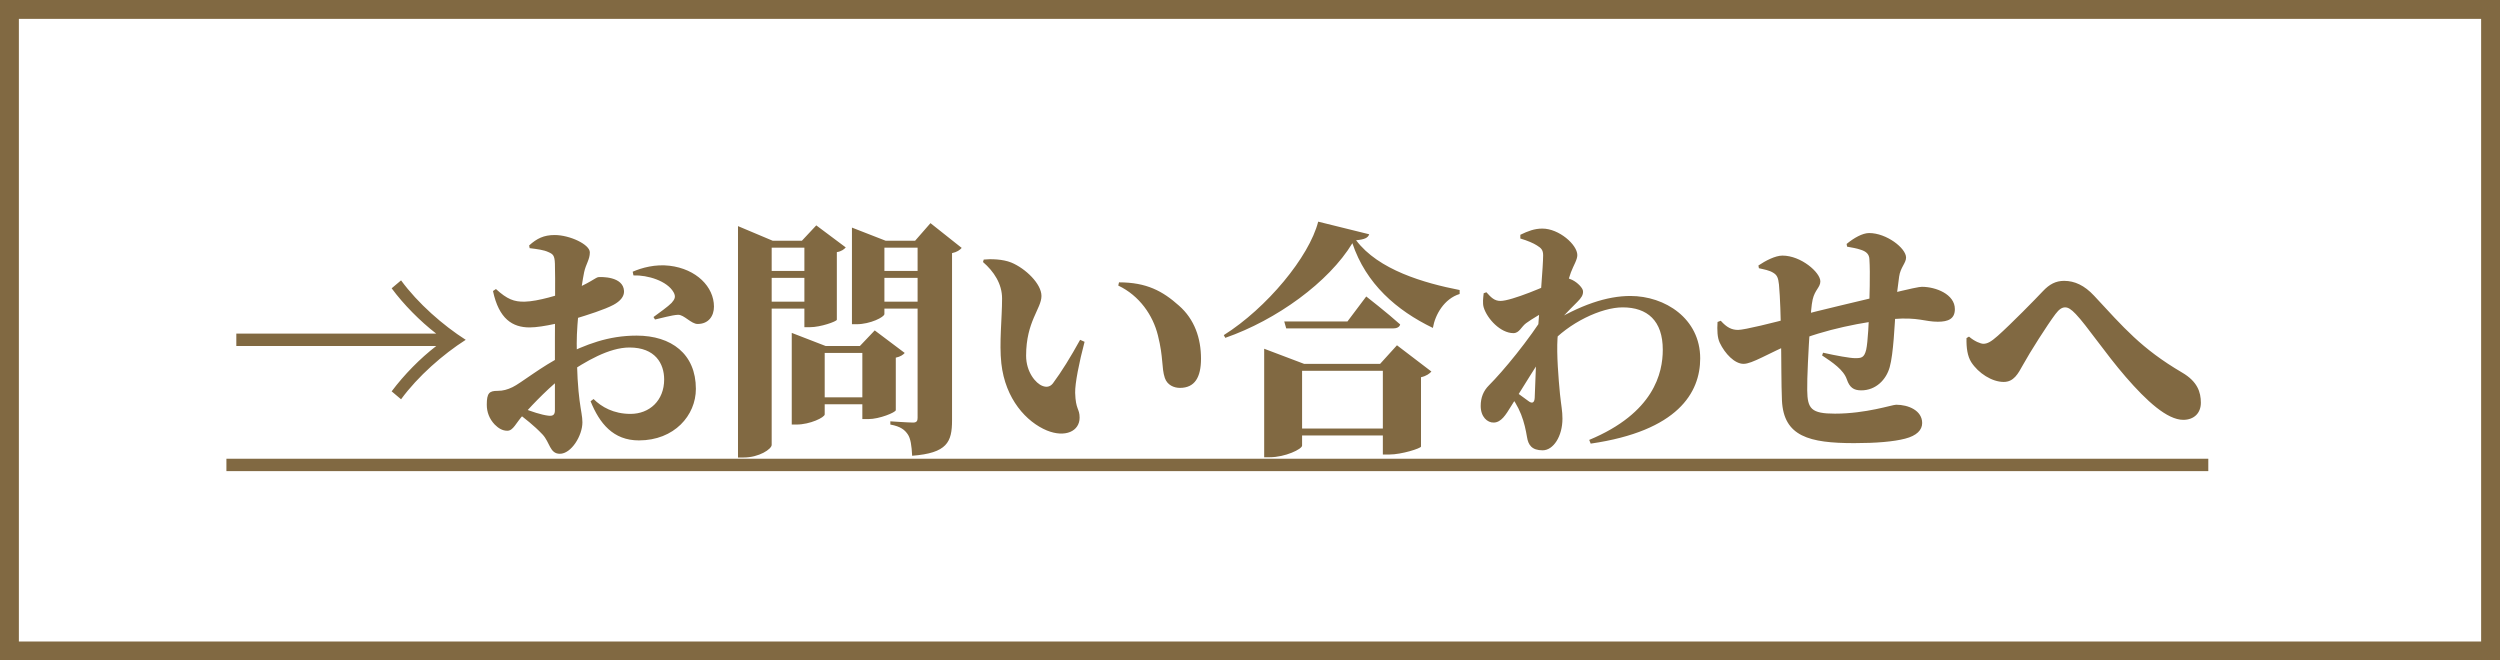 <svg width="265" height="70" viewBox="0 0 265 70" fill="none" xmlns="http://www.w3.org/2000/svg">
<rect x="1" y="1" width="263" height="68" stroke="#816942" stroke-width="2"/>
<path d="M46.242 35.365C44.535 34.052 42.75 32.24 41.515 30.559L42.513 29.719C44.299 32.161 46.977 34.498 49.367 36.021C46.977 37.544 44.299 39.881 42.513 42.324L41.515 41.483C42.855 39.698 44.535 37.991 46.242 36.678H25.05V35.365H46.242ZM56.142 26.305L56.09 26.016C56.904 25.281 57.639 24.913 58.794 24.913C60.396 24.913 62.523 25.911 62.523 26.751C62.523 27.513 62.103 27.986 61.919 28.852C61.604 30.375 61.132 34.052 61.132 36.389C61.132 42.612 61.736 43.532 61.736 44.766C61.736 46.184 60.554 48.101 59.346 48.101C58.269 48.101 58.296 46.893 57.508 46.053C56.562 45.055 55.643 44.372 54.829 43.742L55.249 43.19C56.326 43.637 57.429 43.978 58.086 44.057C58.637 44.136 58.821 43.952 58.821 43.479C58.821 41.746 58.821 38.779 58.821 35.785C58.821 33.92 58.873 29.351 58.821 27.959C58.794 27.067 58.611 26.935 58.138 26.725C57.639 26.489 56.983 26.41 56.142 26.305ZM52.571 30.638C53.753 31.715 54.488 32.003 55.617 31.977C57.009 31.951 59.32 31.242 60.58 30.769C62.392 30.086 63.154 29.404 63.416 29.377C63.705 29.351 66.069 29.272 66.147 30.848C66.174 31.426 65.753 31.925 65.018 32.319C64.073 32.818 62.34 33.369 60.869 33.815C60.16 34.025 57.587 34.708 56.142 34.708C54.33 34.708 52.886 33.815 52.256 30.848L52.571 30.638ZM54.33 41.037C55.171 40.643 57.481 38.779 59.635 37.728C62.103 36.52 64.44 35.575 67.487 35.575C71.163 35.575 73.763 37.518 73.763 41.221C73.763 44.031 71.478 46.683 67.723 46.683C64.992 46.683 63.548 44.871 62.602 42.534L62.917 42.297C63.758 43.138 65.044 43.873 66.83 43.873C68.852 43.873 70.401 42.455 70.401 40.223C70.401 38.542 69.456 36.835 66.725 36.835C64.572 36.835 62.103 38.28 59.976 39.724C58.479 40.748 56.51 42.822 55.486 43.952C54.672 44.845 54.409 45.659 53.779 45.659C53.254 45.659 52.834 45.396 52.44 45.002C51.862 44.398 51.599 43.663 51.599 42.901C51.599 41.667 51.862 41.431 52.728 41.431C53.332 41.431 53.779 41.3 54.33 41.037ZM67.145 29.194L67.066 28.8C68.038 28.38 69.456 27.986 70.979 28.169C73.815 28.511 75.68 30.402 75.68 32.502C75.68 33.474 75.128 34.341 73.947 34.341C73.264 34.341 72.502 33.343 71.872 33.369C71.216 33.395 70.06 33.737 69.43 33.868L69.272 33.605C69.771 33.238 70.874 32.45 71.189 32.108C71.531 31.715 71.662 31.452 71.399 30.979C70.716 29.771 68.642 29.141 67.145 29.194ZM83.925 36.678V35.286L87.523 36.678H92.25V37.413H87.418V43.925C87.418 44.241 85.869 45.002 84.424 45.002H83.925V36.678ZM86.079 42.114H92.906V42.849H86.079V42.114ZM91.409 36.678H91.147L92.722 35.023L95.9 37.413C95.742 37.597 95.454 37.807 94.954 37.912V43.479C94.928 43.715 93.221 44.424 92.04 44.424H91.409V36.678ZM78.227 25.517V23.968L81.903 25.517H86.184V26.253H81.798V47.155C81.798 47.602 80.459 48.495 78.831 48.495H78.227V25.517ZM90.306 25.517V24.125L93.878 25.517H98.421V26.253H93.747V33.29C93.747 33.605 92.25 34.367 90.805 34.367H90.306V25.517ZM97.265 25.517H97.003L98.631 23.653L101.94 26.279C101.756 26.489 101.441 26.725 100.916 26.83V44.556C100.916 46.867 100.39 48.022 96.688 48.311C96.635 47.261 96.53 46.473 96.215 46.026C95.9 45.58 95.506 45.212 94.377 45.002V44.661C94.377 44.661 96.32 44.792 96.793 44.792C97.187 44.792 97.265 44.582 97.265 44.293V25.517ZM85.265 25.517H85.002L86.525 23.889L89.65 26.226C89.492 26.41 89.204 26.646 88.705 26.725V33.894C88.678 34.078 86.972 34.682 85.869 34.682H85.265V25.517ZM80.275 28.721H86.368V29.456H80.275V28.721ZM80.275 31.977H86.368V32.712H80.275V31.977ZM92.46 28.721H98.552V29.456H92.46V28.721ZM92.46 31.977H98.552V32.712H92.46V31.977ZM106.22 31.636C106.22 30.086 105.353 28.773 104.198 27.776L104.277 27.513C105.012 27.434 106.273 27.46 107.192 27.828C108.715 28.458 110.395 30.086 110.395 31.373C110.395 32.712 108.767 34.078 108.767 37.702C108.767 39.435 109.791 40.643 110.5 40.906C110.894 41.063 111.288 41.037 111.603 40.643C112.522 39.409 113.494 37.833 114.492 36.021L114.965 36.231C114.387 38.411 113.94 40.669 113.967 41.641C114.019 43.453 114.439 43.295 114.439 44.267C114.439 45.711 112.916 46.42 110.973 45.632C108.82 44.739 106.561 42.324 106.141 38.516C105.905 36.336 106.22 33.763 106.22 31.636ZM118.536 30.27L118.615 29.929C121.53 29.929 123.237 30.848 124.97 32.397C126.624 33.842 127.307 35.864 127.307 38.017C127.307 39.986 126.65 41.116 125.075 41.116C124.445 41.116 123.735 40.827 123.473 40.065C123.105 38.962 123.342 37.938 122.738 35.548C122.212 33.422 120.794 31.347 118.536 30.27ZM134.003 38.568V36.967L138.231 38.568H149.286V39.304H138.021V47.234C138.021 47.602 136.235 48.468 134.581 48.468H134.003V38.568ZM146.582 38.568H146.293L148.079 36.599L151.729 39.383C151.545 39.593 151.203 39.855 150.626 39.986V47.339C150.599 47.523 148.577 48.18 147.264 48.18H146.582V38.568ZM135.421 45.422H149.418V46.158H135.421V45.422ZM136.13 34.078H142.827L144.822 31.426C144.822 31.426 147.081 33.185 148.42 34.393C148.341 34.682 148.052 34.813 147.658 34.813H136.34L136.13 34.078ZM143.352 25.78C140.857 29.903 135.316 33.92 129.88 35.811L129.723 35.522C134.266 32.66 138.782 27.224 139.728 23.495L145.137 24.834C145.006 25.202 144.665 25.386 143.746 25.465C146.109 28.616 150.967 30.008 154.722 30.743V31.163C153.094 31.662 152.123 33.343 151.886 34.761C148.026 32.896 144.796 30.086 143.352 25.78ZM164.202 36.573L164.097 34.419C167.511 32.292 170.373 31.373 172.815 31.373C176.492 31.373 180.221 33.763 180.221 37.991C180.221 41.615 177.857 45.685 168.614 47.024L168.456 46.63C175.336 43.768 176.255 39.514 176.255 37.072C176.255 33.999 174.627 32.581 172.001 32.581C169.743 32.581 166.277 34.209 164.202 36.573ZM161.76 34.262C161.235 34.656 161.051 35.312 160.421 35.312C159.055 35.312 157.637 33.789 157.27 32.581C157.138 32.135 157.217 31.583 157.27 31.084L157.558 30.979C158.057 31.531 158.399 31.898 159.055 31.898C160.211 31.898 164.018 30.297 165.331 29.614C165.778 29.377 166.172 29.43 166.644 29.666C167.248 29.955 167.8 30.559 167.8 30.874C167.826 31.268 167.616 31.583 167.196 32.003C166.329 32.87 164.911 34.288 164.202 35.286L164.281 33.658C164.412 33.395 164.596 32.818 164.649 32.581C163.756 32.975 162.285 33.868 161.76 34.262ZM159.738 41.457L159.948 40.932C160.289 41.3 161.602 42.192 161.97 42.481C162.39 42.822 162.653 42.718 162.679 42.166C162.732 40.827 162.837 37.518 163.02 34.944C163.231 32.108 163.572 28.196 163.572 27.067C163.572 26.515 163.388 26.305 162.915 26.016C162.548 25.78 161.944 25.517 161.156 25.281V24.887C161.97 24.493 162.653 24.23 163.493 24.23C165.253 24.23 167.196 25.937 167.196 27.04C167.196 27.539 166.802 28.117 166.513 28.878C165.962 30.323 165.174 34.472 165.095 35.89C164.99 37.571 165.2 40.118 165.358 41.772C165.489 43.033 165.62 43.558 165.62 44.372C165.62 46.263 164.649 47.733 163.519 47.733C162.364 47.733 161.996 47.155 161.865 46.341C161.734 45.58 161.576 44.792 161.235 43.925C160.893 43.085 160.447 42.297 159.738 41.457ZM163.94 33.028L164.202 36.678C162.784 38.857 161.629 40.722 160.158 43.085C159.607 43.978 159.134 44.766 158.346 44.792C157.663 44.818 156.954 44.188 156.954 43.033C156.954 42.14 157.243 41.431 157.821 40.853C159.318 39.356 162.049 36.074 163.94 33.028ZM186.444 28.432L186.392 28.143C187.127 27.644 188.178 27.093 188.939 27.093C190.909 27.093 192.957 28.878 192.957 29.824C192.957 30.454 192.379 30.717 192.143 31.741C192.011 32.292 191.933 33.395 191.854 34.656C191.696 37.072 191.539 40.144 191.565 41.378C191.591 43.322 191.985 43.847 194.506 43.847C197.815 43.847 200.572 42.901 200.992 42.901C202.279 42.901 203.75 43.505 203.75 44.845C203.75 45.58 203.172 46.184 201.938 46.499C200.73 46.814 198.892 46.972 196.554 46.972C191.775 46.972 189.07 46.263 188.887 42.455C188.808 40.722 188.834 38.175 188.781 35.444C188.755 33.579 188.703 31.61 188.571 30.165C188.493 29.43 188.361 29.167 187.994 28.931C187.547 28.642 186.996 28.563 186.444 28.432ZM195.793 26.147L195.74 25.859C196.502 25.228 197.421 24.703 198.13 24.703C199.968 24.703 202.043 26.305 202.043 27.303C202.043 27.881 201.439 28.353 201.308 29.325C201.176 30.244 201.019 31.478 200.94 32.791C200.835 34.393 200.704 37.518 200.31 38.91C199.942 40.249 198.839 41.378 197.29 41.378C196.476 41.378 196.056 41.063 195.767 40.223C195.425 39.199 194.244 38.411 193.141 37.676L193.246 37.387C194.637 37.702 196.108 37.964 196.633 37.964C197.29 37.964 197.605 37.938 197.815 37.072C197.999 36.284 198.104 33.868 198.13 32.949C198.156 31.741 198.261 29.01 198.156 27.46C198.13 26.962 197.841 26.673 197.29 26.489C196.765 26.305 196.344 26.253 195.793 26.147ZM190.305 36.231C187.311 37.518 185.735 38.568 184.816 38.568C183.871 38.568 182.847 37.492 182.295 36.336C182.033 35.785 182.006 34.997 182.059 34.13L182.4 33.999C183.031 34.708 183.556 34.971 184.239 34.971C184.895 34.971 187.994 34.209 190.226 33.605C192.904 32.87 197.421 31.846 199.548 31.321C202.726 30.533 203.461 30.402 203.723 30.402C205.194 30.402 207.216 31.189 207.216 32.765C207.216 33.789 206.533 34.104 205.404 34.104C204.039 34.104 203.33 33.605 200.704 33.815C197.605 34.078 193.246 34.971 190.305 36.231ZM208.45 35.837L208.713 35.68C209.291 36.179 209.947 36.441 210.236 36.441C210.656 36.441 211.05 36.231 211.759 35.601C213.151 34.367 215.803 31.662 216.538 30.874C217.247 30.113 217.93 29.771 218.797 29.771C219.9 29.771 220.95 30.244 221.974 31.347C225.099 34.708 226.964 36.94 231.296 39.487C232.925 40.433 233.292 41.562 233.292 42.691C233.292 43.768 232.583 44.503 231.428 44.503C229.721 44.503 227.541 42.507 225.335 39.96C223.13 37.413 221.213 34.524 220.031 33.29C219.532 32.765 219.217 32.581 218.902 32.581C218.587 32.581 218.271 32.765 217.878 33.29C217.011 34.446 215.173 37.334 214.438 38.673C213.912 39.619 213.466 40.485 212.389 40.485C211.155 40.485 209.711 39.566 208.949 38.385C208.555 37.754 208.424 36.888 208.45 35.837Z" fill="#816942"/>
<path d="M24 48.626H234.08V49.939H24V48.626Z" fill="#816942"/>
</svg>
